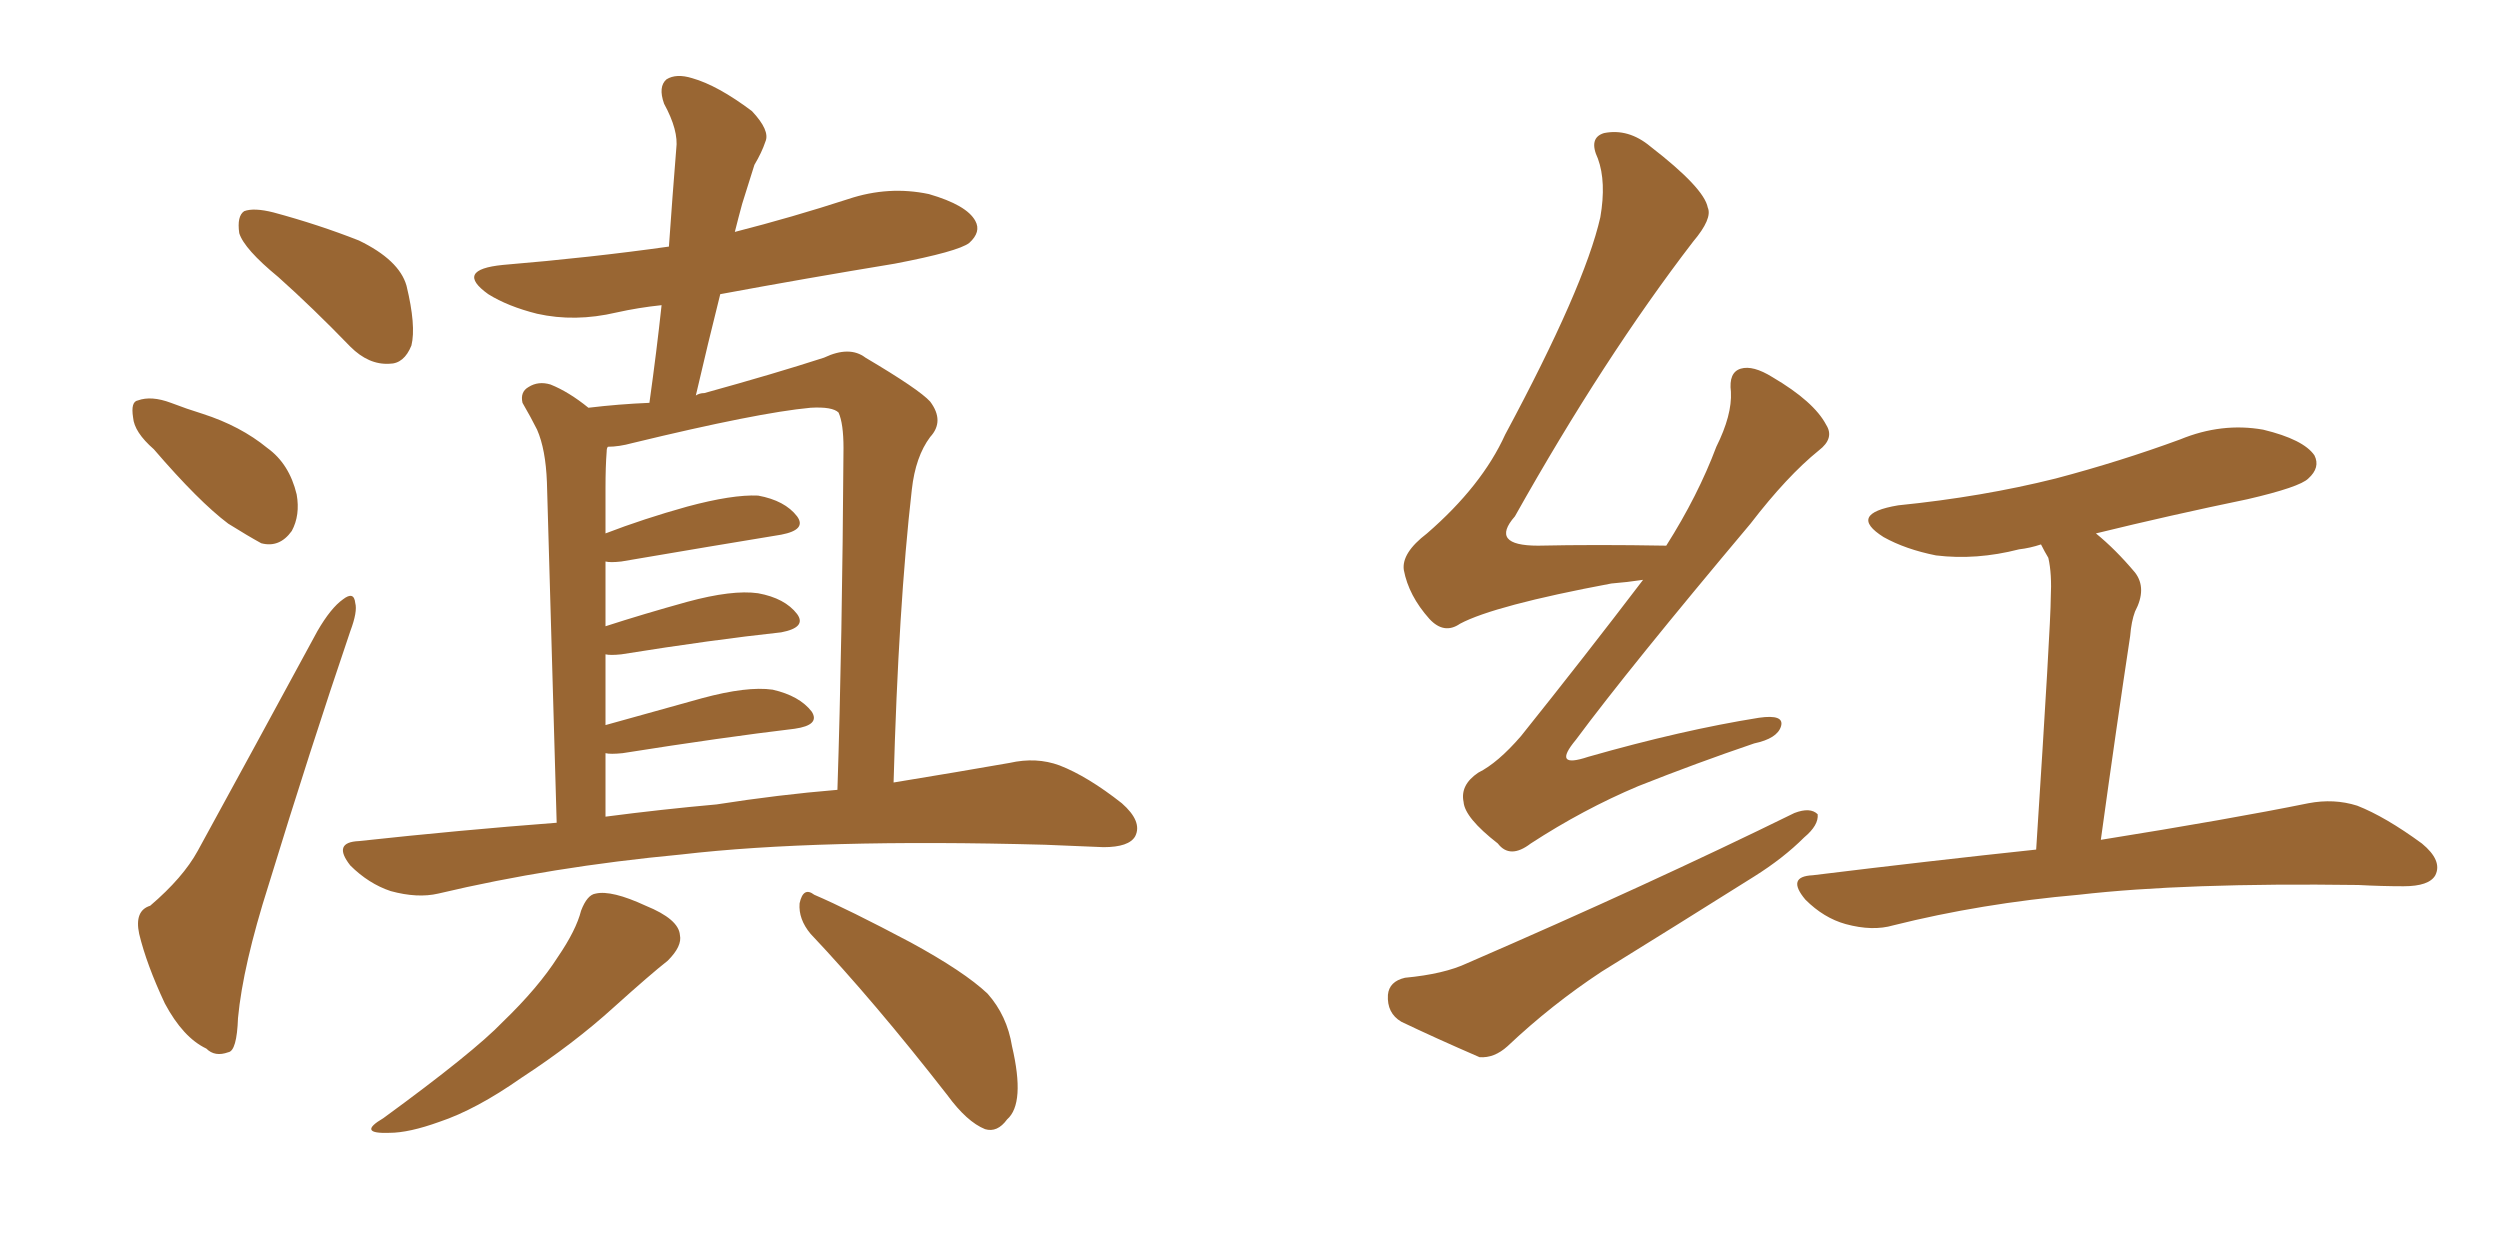 <svg xmlns="http://www.w3.org/2000/svg" xmlns:xlink="http://www.w3.org/1999/xlink" width="300" height="150"><path fill="#996633" padding="10" d="M33.40 33.25L33.40 33.25Q29.30 29.88 28.71 27.98L28.71 27.98Q28.42 25.93 29.30 25.34L29.30 25.34Q30.47 24.90 32.81 25.49L32.81 25.49Q38.23 26.95 43.07 28.86L43.07 28.86Q47.90 31.20 48.78 34.28L48.78 34.28Q49.95 39.11 49.37 41.46L49.37 41.46Q48.49 43.65 46.73 43.65L46.73 43.65Q44.24 43.80 42.04 41.60L42.04 41.60Q37.50 36.91 33.40 33.25ZM18.46 53.91L18.46 53.91Q16.11 51.86 15.97 50.10L15.97 50.10Q15.67 48.19 16.55 48.05L16.55 48.05Q18.16 47.46 20.51 48.34L20.51 48.34Q22.41 49.07 24.32 49.66L24.32 49.66Q28.86 51.12 32.08 53.76L32.08 53.76Q34.72 55.66 35.60 59.33L35.60 59.33Q36.04 61.82 35.01 63.72L35.01 63.72Q33.54 65.77 31.35 65.19L31.35 65.19Q29.74 64.31 27.39 62.84L27.39 62.84Q23.88 60.21 18.46 53.91ZM18.02 108.69L18.02 108.69Q21.97 105.32 23.73 102.10L23.73 102.10Q30.47 89.79 38.09 75.73L38.09 75.73Q39.70 72.95 41.16 71.92L41.16 71.92Q42.48 70.90 42.63 72.36L42.63 72.36Q42.92 73.39 42.04 75.73L42.04 75.73Q37.21 89.94 32.23 106.20L32.23 106.20Q29.15 115.87 28.56 122.17L28.56 122.17Q28.42 126.12 27.39 126.27L27.39 126.27Q25.78 126.86 24.76 125.83L24.76 125.83Q21.97 124.51 19.78 120.41L19.78 120.41Q17.58 115.72 16.70 112.06L16.70 112.06Q16.11 109.28 18.02 108.69ZM66.80 98.73L66.80 98.73Q65.77 62.26 65.63 57.86L65.63 57.86Q65.48 53.91 64.45 51.56L64.45 51.56Q63.72 50.10 62.70 48.34L62.70 48.34Q62.40 47.02 63.43 46.44L63.43 46.44Q64.60 45.70 66.06 46.14L66.06 46.14Q68.26 47.02 70.61 48.93L70.61 48.93Q74.27 48.49 77.93 48.34L77.93 48.34Q78.81 42.04 79.39 36.62L79.39 36.62Q76.61 36.91 73.97 37.50L73.97 37.50Q68.99 38.67 64.45 37.65L64.45 37.65Q60.94 36.77 58.59 35.30L58.59 35.30Q54.49 32.37 60.35 31.79L60.35 31.79Q70.90 30.91 80.27 29.59L80.27 29.59Q80.71 23.29 81.15 17.87L81.15 17.87Q81.45 15.67 79.69 12.45L79.69 12.45Q78.96 10.40 79.98 9.52L79.98 9.52Q81.15 8.79 83.06 9.38L83.06 9.38Q86.13 10.25 90.23 13.33L90.23 13.33Q92.43 15.67 91.85 16.99L91.85 16.99Q91.41 18.31 90.53 19.78L90.53 19.78Q89.94 21.68 89.06 24.46L89.06 24.46Q88.62 26.07 88.18 27.83L88.18 27.83Q95.07 26.07 101.81 23.88L101.81 23.88Q106.64 22.27 111.47 23.29L111.47 23.29Q116.02 24.61 117.04 26.51L117.04 26.51Q117.77 27.83 116.31 29.15L116.31 29.15Q114.99 30.18 107.37 31.64L107.37 31.64Q96.68 33.40 86.43 35.30L86.43 35.30Q84.96 41.16 83.50 47.46L83.50 47.46Q83.94 47.17 84.52 47.17L84.52 47.17Q93.02 44.82 98.88 42.92L98.88 42.92Q101.95 41.46 103.86 42.92L103.86 42.92Q110.30 46.73 111.62 48.19L111.62 48.19Q113.38 50.54 111.62 52.44L111.62 52.44Q109.86 54.79 109.42 58.74L109.42 58.74Q107.81 72.80 107.23 93.90L107.23 93.90Q115.28 92.58 121.14 91.55L121.14 91.55Q124.37 90.82 127.15 91.85L127.15 91.85Q130.52 93.16 134.62 96.39L134.62 96.39Q137.11 98.58 136.23 100.34L136.23 100.34Q135.50 101.66 132.42 101.66L132.42 101.66Q129.05 101.51 125.39 101.37L125.39 101.37Q98.14 100.63 81.74 102.54L81.74 102.54Q66.21 104.00 52.59 107.23L52.59 107.23Q50.10 107.81 46.88 106.93L46.88 106.93Q44.24 106.05 42.04 103.86L42.04 103.86Q39.84 101.07 43.07 100.93L43.07 100.93Q55.22 99.61 66.80 98.73ZM85.99 96.53L85.99 96.53Q93.46 95.36 100.49 94.78L100.49 94.78Q101.07 77.05 101.22 53.76L101.22 53.76Q101.22 50.83 100.63 49.51L100.63 49.51Q99.90 48.78 97.27 48.93L97.27 48.93Q90.97 49.51 75.88 53.17L75.88 53.17Q74.27 53.61 72.95 53.61L72.95 53.61Q72.80 53.76 72.80 54.20L72.80 54.20Q72.66 55.96 72.66 58.59L72.66 58.59Q72.66 61.23 72.66 64.01L72.66 64.01Q77.20 62.26 82.47 60.79L82.47 60.79Q87.89 59.33 90.97 59.47L90.97 59.47Q94.19 60.06 95.65 61.96L95.65 61.96Q96.83 63.57 93.75 64.16L93.75 64.16Q85.69 65.48 74.56 67.38L74.56 67.38Q73.24 67.53 72.66 67.38L72.66 67.38Q72.66 71.04 72.66 75.15L72.66 75.15Q77.20 73.68 82.47 72.22L82.47 72.22Q87.89 70.75 90.97 71.19L90.97 71.19Q94.19 71.78 95.65 73.68L95.65 73.68Q96.83 75.29 93.75 75.88L93.75 75.88Q85.55 76.76 74.56 78.52L74.56 78.52Q73.24 78.66 72.66 78.52L72.66 78.52Q72.66 82.47 72.66 87.01L72.66 87.01Q77.93 85.55 84.23 83.79L84.23 83.79Q89.65 82.32 92.72 82.76L92.72 82.76Q95.95 83.50 97.41 85.40L97.41 85.40Q98.44 87.01 95.36 87.45L95.36 87.45Q86.72 88.48 74.71 90.38L74.71 90.38Q73.24 90.53 72.66 90.38L72.66 90.38Q72.66 94.04 72.66 98.00L72.66 98.00Q79.39 97.12 85.99 96.53ZM69.73 109.28L69.73 109.28Q70.46 107.37 71.48 107.23L71.48 107.23Q73.39 106.79 77.49 108.69L77.49 108.69Q81.45 110.30 81.59 112.21L81.59 112.21Q81.88 113.53 80.13 115.28L80.13 115.28Q78.08 116.89 73.68 120.85L73.68 120.85Q68.85 125.24 62.55 129.35L62.55 129.35Q57.13 133.15 52.73 134.62L52.73 134.62Q49.07 135.94 46.73 135.94L46.73 135.94Q42.77 136.08 46.00 134.18L46.00 134.18Q56.84 126.27 60.35 122.61L60.35 122.61Q64.60 118.51 66.94 114.84L66.94 114.84Q69.14 111.62 69.73 109.28ZM97.27 112.06L97.27 112.06L97.27 112.06Q95.80 110.30 95.95 108.40L95.95 108.40Q96.39 106.35 97.71 107.37L97.71 107.37Q101.81 109.13 109.28 113.09L109.28 113.09Q115.72 116.60 118.51 119.24L118.51 119.24Q120.85 121.88 121.44 125.54L121.44 125.54Q123.05 132.42 120.85 134.33L120.85 134.33Q119.68 135.94 118.21 135.50L118.21 135.50Q116.02 134.62 113.67 131.40L113.67 131.40Q104.88 120.12 97.27 112.06ZM197.17 69.58L197.17 69.58Q195.26 69.87 193.36 70.02L193.36 70.02Q179.30 72.66 175.20 74.85L175.20 74.85Q173.29 76.17 171.53 74.27L171.53 74.27Q169.04 71.48 168.46 68.41L168.46 68.41Q168.16 66.36 171.24 64.01L171.24 64.01Q177.83 58.30 180.62 52.15L180.62 52.15Q190.14 34.42 192.04 26.07L192.04 26.07Q192.77 21.83 191.75 19.04L191.75 19.04Q190.58 16.55 192.48 15.97L192.48 15.97Q195.41 15.38 198.05 17.58L198.05 17.58Q204.49 22.56 204.93 24.90L204.93 24.90Q205.52 26.22 203.17 29.00L203.17 29.00Q192.48 42.92 181.79 61.96L181.79 61.96Q178.71 65.48 184.57 65.48L184.57 65.48Q191.46 65.33 199.95 65.48L199.95 65.48Q203.76 59.47 205.96 53.61L205.96 53.61Q207.86 49.80 207.71 47.02L207.71 47.02Q207.42 44.68 208.89 44.24L208.89 44.24Q210.35 43.80 212.70 45.26L212.70 45.26Q217.68 48.19 219.14 50.98L219.14 50.98Q220.17 52.59 218.26 54.05L218.26 54.05Q214.45 57.13 210.06 62.84L210.06 62.84Q195.41 80.27 189.11 88.77L189.11 88.77Q186.18 92.29 190.58 90.82L190.58 90.82Q201.86 87.60 211.08 86.13L211.08 86.13Q214.16 85.69 213.72 87.16L213.72 87.16Q213.28 88.62 210.50 89.21L210.50 89.21Q203.61 91.55 196.58 94.34L196.58 94.34Q189.99 97.12 183.69 101.22L183.69 101.22Q181.20 103.13 179.74 101.22L179.74 101.22Q175.78 98.14 175.63 96.24L175.63 96.24Q175.20 94.19 177.39 92.72L177.39 92.72Q179.74 91.55 182.52 88.33L182.52 88.33Q190.14 78.81 197.17 69.58ZM251.51 64.01L251.51 64.01Q253.86 65.92 256.20 68.70L256.20 68.70Q257.67 70.61 256.20 73.39L256.20 73.39Q255.76 74.56 255.62 76.32L255.62 76.32Q254.00 87.01 252.10 100.78L252.10 100.78Q267.63 98.29 277.00 96.39L277.00 96.39Q280.08 95.80 282.86 96.68L282.86 96.68Q286.23 98.00 290.63 101.22L290.63 101.22Q293.12 103.27 292.24 105.03L292.24 105.03Q291.50 106.35 288.43 106.35L288.43 106.35Q285.79 106.35 283.01 106.20L283.01 106.20Q262.21 105.91 249.46 107.37L249.46 107.37Q237.74 108.40 227.20 111.04L227.20 111.04Q224.71 111.77 221.48 110.89L221.48 110.89Q218.85 110.16 216.65 107.96L216.65 107.96Q214.31 105.18 217.53 105.03L217.53 105.03Q231.88 103.27 244.34 101.95L244.34 101.95Q246.09 74.85 246.09 71.78L246.09 71.78Q246.24 68.85 245.80 66.94L245.80 66.94Q245.36 66.21 244.92 65.33L244.92 65.33Q243.60 65.77 242.29 65.92L242.29 65.92Q237.16 67.24 232.32 66.65L232.32 66.65Q228.66 65.92 226.03 64.45L226.03 64.45Q221.63 61.67 227.78 60.64L227.78 60.64Q237.89 59.62 246.68 57.42L246.68 57.42Q254.44 55.37 261.62 52.73L261.62 52.73Q266.60 50.68 271.58 51.56L271.58 51.56Q276.42 52.73 277.73 54.64L277.73 54.64Q278.47 56.10 277.00 57.42L277.00 57.42Q275.98 58.45 269.68 59.91L269.68 59.91Q260.45 61.82 251.51 64.01ZM168.60 117.33L168.60 117.33L168.60 117.33Q173.29 116.89 176.07 115.58L176.07 115.58Q198.05 106.05 215.33 97.56L215.33 97.56Q217.24 96.83 218.12 97.71L218.12 97.71Q218.26 99.02 216.50 100.49L216.50 100.49Q214.01 102.98 210.50 105.18L210.50 105.18Q201.42 110.89 192.19 116.60L192.19 116.60Q186.18 120.56 180.91 125.54L180.91 125.54Q179.30 127.00 177.54 126.86L177.54 126.86Q172.12 124.51 168.16 122.61L168.16 122.61Q166.41 121.58 166.55 119.38L166.55 119.38Q166.70 117.77 168.60 117.33Z"/></svg>